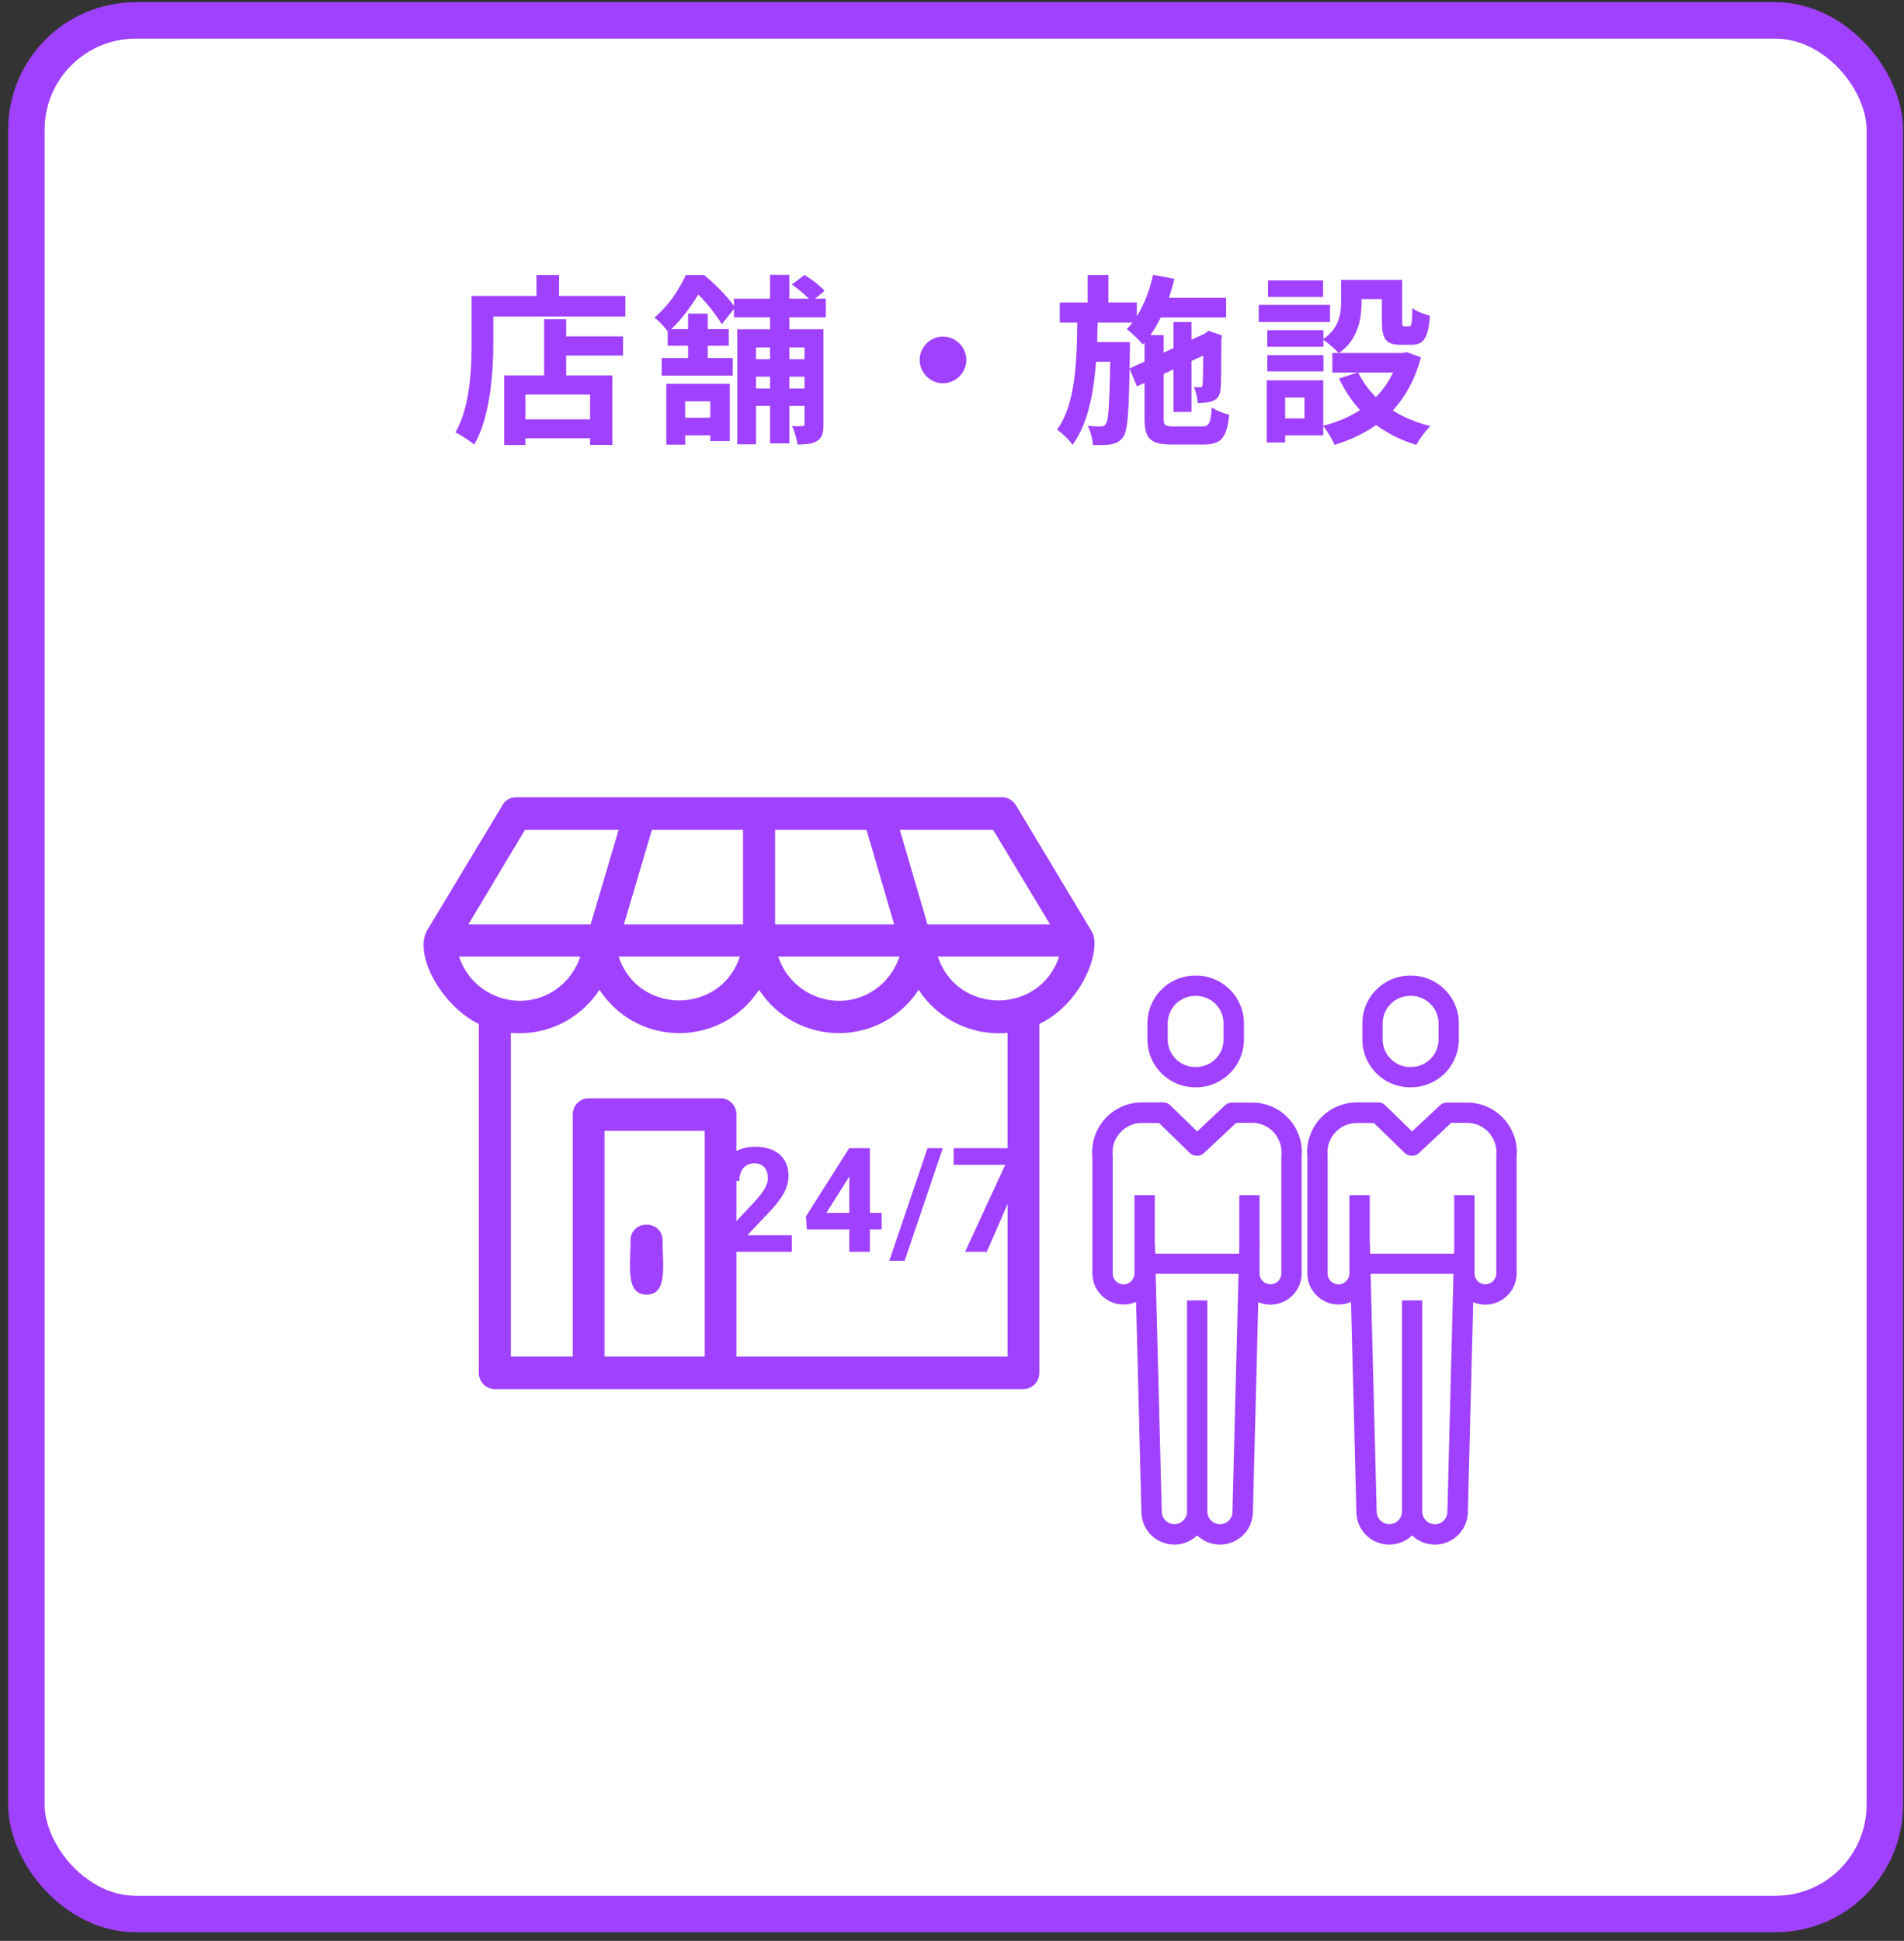 <svg width="209" height="213" xmlns="http://www.w3.org/2000/svg" fill="none"><rect width="100%" height="100%" fill="#333333" stroke="none"/><rect stroke-width="4" stroke="#A041FF" fill="#fff" rx="12" height="207.81" width="204" y="2.242" x="2.895"/><path fill="#A041FF" d="M64.77 46.02h-7.1V43.3h7.1v2.72zm-2.62-10.98h-2.42v6.16h-4.38v7.64h2.32v-.74h7.1v.72h2.44V41.2h-5.06v-2.18h6.24v-2.1h-6.24v-1.88zm-.78-2.56v-2.3h-2.48v2.3h-7.12v5.04c0 2.88-.14 7.08-1.78 9.94.56.26 1.62.94 2.06 1.34 1.8-3.12 2.1-8.06 2.1-11.28v-2.78h14.5v-2.26h-7.28zm16.6 11.56v1.8h-2.76v-1.8h2.76zm-4.82 4.76h2.06v-1.02h2.76v.62h2.14v-6.28h-6.96v6.68zm15.16-10.66v1.28h-1.66v-1.28h1.66zm-1.66 4.5v-1.3h1.66v1.3h-1.66zm-3.66 0v-1.3h1.54v1.3h-1.54zm1.54-4.5v1.28h-1.54v-1.28h1.54zm6.12-3.32v-2.04h-1.18l1.04-.86c-.46-.54-1.44-1.28-2.2-1.74l-1.4 1.04c.64.44 1.38 1.04 1.88 1.56h-2.14v-2.62h-2.12v2.62h-3.96v.8c-.74-1.06-2.12-2.44-3.28-3.4h-2.02c-.66 1.48-1.8 3.3-3.44 4.68.46.3 1.1 1.02 1.46 1.5v1.58h2.24v1.36h-2.9v1.92h7.8V39.3h-2.74v-1.36h2.3v-1.82h-2.3v-1.7h-2.16v1.7h-1.84c1.3-1.26 2.24-2.62 2.96-3.8 1 .98 2.04 2.36 2.58 3.26l1.34-1.68v.92h3.96v1.32h-3.6v12.62h2.06v-4.22h1.54v4.12h2.12v-4.12h1.66v1.98c0 .18-.06.24-.24.24-.16.02-.66.02-1.14 0 .28.54.54 1.44.6 2.02.96 0 1.64-.06 2.18-.4.56-.36.68-.9.68-1.82V36.14h-3.74v-1.32h4zm12.86 2.12c-1.4 0-2.56 1.16-2.56 2.56 0 1.4 1.16 2.56 2.56 2.56 1.4 0 2.56-1.16 2.56-2.56 0-1.4-1.16-2.56-2.56-2.56zm20.48 3.5.04-2v-.9h-3.6l.06-2.14h3.82c-.2.26-.42.5-.64.72.52.36 1.4 1.24 1.78 1.68l.18-.2v2.08l-1.64.76zm4.88 6.36c-1 0-1.14-.12-1.14-.94v-4.82l1.08-.5v4.66h1.98v-5.58l1.28-.6c-.02 1.9-.02 3-.06 3.18-.02.26-.12.3-.28.3-.16 0-.44 0-.68-.02.22.44.38 1.2.42 1.74.54 0 1.18-.02 1.66-.22.54-.22.82-.66.86-1.38.06-.6.06-2.64.08-5.48l.08-.32-1.48-.52-.36.26-.08.06-1.44.66v-1.94h-1.98v2.86l-1.08.5v-1.92h-1.46c.42-.58.8-1.24 1.14-1.94h7.18v-2.16h-6.28c.22-.68.44-1.38.6-2.08l-2.34-.44c-.36 1.64-.96 3.24-1.78 4.54v-1.5h-3.12v-3.02h-2.28v3.02h-3.06v2.2h1.92c-.06 4.62-.24 9.02-2.22 11.76.58.38 1.32 1.1 1.7 1.66 1.66-2.28 2.3-5.52 2.58-9.12h1.56c-.08 4.7-.2 6.38-.46 6.78-.16.26-.32.32-.58.32-.26 0-.82 0-1.44-.08.32.58.54 1.46.58 2.12.8 0 1.56.02 2.06-.1.54-.1.92-.3 1.28-.82.46-.64.6-2.56.68-7.46l.82 1.94.82-.38v3.84c0 2.28.64 2.92 3 2.92h3.5c1.94 0 2.54-.76 2.8-3.26-.58-.14-1.44-.48-1.92-.82-.12 1.76-.28 2.1-1.06 2.1h-3.08zm16.36-16.02h-6.04v1.8h6.04v-1.8zm.76 2.68h-7.82v1.88h7.82v-1.88zm-.72 5.52h-6.16v1.78h6.16v-1.78zm7.64 1.9a9.484 9.484 0 0 1-1.88 2.7c-.8-.8-1.46-1.7-1.94-2.7h3.82zm-9.72 5.04h-2.12v-2.3h2.12v2.3zm11.22-7.28-.4.1h-7.04c2.08-1.42 2.48-3.7 2.48-5.58v-.34h2.24v2.42c0 1.98.46 2.6 2.06 2.6h1.16c1.34 0 1.86-.7 2.06-3.18-.58-.16-1.5-.5-1.94-.84-.02 1.74-.1 2-.36 2h-.5c-.22 0-.26-.06-.26-.62v-4.48h-6.7v2.38c0 1.34-.22 2.92-1.94 4.1v-.96h-6.16v1.82h6.16v-.76c.48.32 1.32 1.04 1.66 1.44h-.68v2.14h2.78l-2.04.66c.62 1.3 1.38 2.46 2.3 3.46-1.18.78-2.54 1.34-4.04 1.72v-4.98h-6.2v6.82h2.02v-.78h4.18v-1.02c.44.54 1 1.48 1.24 2.06 1.7-.52 3.24-1.24 4.58-2.18 1.26.94 2.72 1.68 4.4 2.18.34-.62 1.02-1.56 1.54-2.06-1.54-.38-2.94-.96-4.12-1.72 1.38-1.5 2.44-3.4 3.08-5.82l-1.56-.58z"/><g clip-path="url(#a)" fill="#A041FF"><path d="M69.214 136.159c0-2.347 3.518-2.347 3.518 0 0 2.698.586 5.92-1.759 5.92-2.345 0-1.759-3.222-1.759-5.92z"/><path d="M51.42 101.44h13.416l3.07-10.371H57.628l-6.208 10.37zm25.935 47.437v-24.77H66.354v24.77h11.001zm-14.485 0V122.32c0-.98.76-1.787 1.725-1.787h14.52c.965 0 1.723.806 1.723 1.787v26.557h29.763V113.35a10.489 10.489 0 0 1-9.76-4.73c-4.173 6.342-13.346 6.342-17.52 0-4.172 6.342-13.346 6.342-17.52 0a10.467 10.467 0 0 1-9.725 4.73v35.526h6.794zm51.215-36.507v38.294a1.808 1.808 0 0 1-.518 1.261c-.329.335-.775.524-1.241.526H54.317a1.752 1.752 0 0 1-1.241-.526 1.808 1.808 0 0 1-.518-1.261V112.37c-3.862-1.857-7.07-7.252-5.76-10.125l8.313-13.804c.275-.56.862-.946 1.551-.946h53.319c.62 0 1.172.315 1.517.84l8.312 13.84c1.207 1.857-.931 7.918-5.725 10.195zM85.08 91.07v10.37h13.071l-3.035-10.37H85.08zm-3.517 10.37V91.07H71.56l-3.07 10.37h13.072zm20.244 0h13.45l-6.242-10.37H98.772l3.035 10.37zm-39.937 6.447a7.286 7.286 0 0 0 1.828-2.908H50.386c1.655 4.905 7.76 6.481 11.484 2.908zm6.036-2.908c2.138 6.411 11.174 6.411 13.312 0H67.906zm29.004 2.908a7.286 7.286 0 0 0 1.828-2.908H85.425c1.656 4.905 7.76 6.481 11.485 2.908zm6.035-2.908c2.138 6.411 11.174 6.411 13.312 0h-13.312z"/><path d="M86.919 137.383h-7.797v-1.547l3.68-3.922c.505-.552.877-1.034 1.117-1.445.245-.412.367-.802.367-1.172 0-.505-.128-.901-.383-1.188-.255-.291-.62-.437-1.094-.437-.51 0-.914.177-1.21.531-.292.35-.438.81-.438 1.383h-2.266c0-.693.164-1.326.492-1.898a3.497 3.497 0 0 1 1.407-1.344c.604-.328 1.289-.492 2.054-.492 1.172 0 2.081.28 2.727.843.651.563.977 1.357.977 2.383 0 .563-.146 1.136-.438 1.719-.292.583-.792 1.263-1.5 2.039l-2.586 2.727h4.89v1.82zm8.57-4.281h1.29v1.82h-1.29v2.46h-2.258v-2.46h-4.664l-.101-1.422 4.742-7.492h2.281v7.094zm-4.773 0h2.515v-4.016l-.148.258-2.367 3.758zm8.586 5.257h-1.68l4.187-12.351h1.68l-4.187 12.351zm13.414-11.086-4.399 10.11h-2.383l4.407-9.547h-5.657v-1.828h8.032v1.265z"/></g><path fill="#A041FF" d="M131.207 119.327h.08c2.899 0 5.256-2.357 5.256-5.256v-1.753c0-2.899-2.357-5.256-5.257-5.256h-.08a5.262 5.262 0 0 0-5.256 5.256v1.753c0 2.899 2.358 5.256 5.257 5.256zm-3.027-7.009a3.025 3.025 0 0 1 3.027-3.026h.08a3.025 3.025 0 0 1 3.026 3.026v1.753a3.025 3.025 0 0 1-3.027 3.026h-.08a3.025 3.025 0 0 1-3.026-3.026v-1.753zM137.434 121h-2.198c-.287 0-.558.11-.765.302l-3.059 2.867-2.947-2.867a1.11 1.11 0 0 0-.78-.319h-2.342a5.46 5.46 0 0 0-5.432 5.958v12.792c0 .908.35 1.768 1.004 2.42a3.371 3.371 0 0 0 2.421 1.004h.048c.478 0 .924-.111 1.322-.286l.59 23.145a3.598 3.598 0 0 0 3.616 3.489c.971 0 1.847-.382 2.5-1.004a3.611 3.611 0 0 0 2.501 1.004c1.96 0 3.537-1.53 3.616-3.489l.59-23.113a3.43 3.43 0 0 0 4.763-3.154v-12.792a5.46 5.46 0 0 0-5.448-5.958zm-3.52 46.275a1.387 1.387 0 0 1-1.386-1.386V142.71h-2.23v23.178a1.387 1.387 0 0 1-2.772.064l-.67-26.157h9.096l-.669 26.14a1.363 1.363 0 0 1-1.37 1.339zm6.738-40.493V139.748c0 .654-.542 1.195-1.195 1.195a1.194 1.194 0 0 1-1.195-1.195v-2.723l.016-.51h-.016v-5.353h-2.23v5.847l-.016.573h-9.207l-.032-1.115h-.016v-5.305h-2.23v8.539c0 .685-.526 1.242-1.179 1.258a1.26 1.26 0 0 1-.86-.35 1.193 1.193 0 0 1-.35-.845V126.798c-.096-.924.19-1.8.812-2.485a3.189 3.189 0 0 1 2.39-1.068h1.879l3.377 3.282.016.016a.698.698 0 0 0 .111.095h.016c.048.032.08.048.128.08.016 0 .016.016.032.016.048.016.08.032.127.048h.016a.463.463 0 0 0 .143.032h.032c.048 0 .08.016.128.016H131.54c.048 0 .095-.016.143-.032l.144-.048h.031a.856.856 0 0 0 .255-.16l.032-.031.032-.032 3.52-3.298h1.753a3.19 3.19 0 0 1 2.39 1.068c.605.685.907 1.577.812 2.485zM154.8 119.327h.08a5.262 5.262 0 0 0 5.257-5.256v-1.753c0-2.899-2.358-5.256-5.257-5.256h-.08a5.261 5.261 0 0 0-5.256 5.256v1.753c0 2.899 2.357 5.256 5.256 5.256zm-3.026-7.009a3.025 3.025 0 0 1 3.026-3.026h.08a3.025 3.025 0 0 1 3.027 3.026v1.753a3.025 3.025 0 0 1-3.027 3.026h-.08a3.025 3.025 0 0 1-3.026-3.026v-1.753zM161.027 121h-2.198a1.13 1.13 0 0 0-.765.302l-3.058 2.867-2.947-2.867a1.11 1.11 0 0 0-.78-.319h-2.342a5.46 5.46 0 0 0-5.432 5.958v12.792c0 .908.35 1.768 1.004 2.42a3.372 3.372 0 0 0 2.421 1.004h.047c.478 0 .924-.111 1.323-.286l.59 23.145a3.598 3.598 0 0 0 3.615 3.489 3.61 3.61 0 0 0 2.501-1.004 3.61 3.61 0 0 0 2.501 1.004 3.609 3.609 0 0 0 3.616-3.489l.59-23.113a3.43 3.43 0 0 0 4.763-3.154v-12.792a5.456 5.456 0 0 0-1.387-4.158 5.476 5.476 0 0 0-4.062-1.8zm-3.52 46.275a1.387 1.387 0 0 1-1.386-1.386V142.71h-2.23v23.178a1.387 1.387 0 0 1-2.772.064l-.669-26.157h9.096l-.669 26.14a1.363 1.363 0 0 1-1.37 1.339zm6.738-40.493V139.748c0 .654-.54 1.195-1.195 1.195a1.194 1.194 0 0 1-1.194-1.195v-2.723l.016-.51h-.016v-5.353h-2.23v5.847l-.016.573h-9.208l-.032-1.115h-.015v-5.305h-2.23v8.539c0 .685-.526 1.242-1.179 1.258-.319 0-.622-.127-.86-.35a1.193 1.193 0 0 1-.35-.845V126.798c-.097-.924.19-1.8.811-2.485a3.191 3.191 0 0 1 2.39-1.068h1.88l3.377 3.282.015.016a.695.695 0 0 0 .112.095h.016c.048.032.08.048.127.08.016 0 .016.016.032.016.048.016.08.032.128.048h.016a.455.455 0 0 0 .143.032h.032c.048 0 .08.016.127.016H155.133c.048 0 .096-.016.144-.032l.143-.048h.032c.096-.032.175-.096.255-.16l.032-.031.032-.032 3.52-3.298h1.752c.924 0 1.768.383 2.39 1.068.605.685.908 1.577.812 2.485z"/><defs transform="translate(45.606 87.253)"><clipPath id="a"><path transform="translate(1)" fill="#fff" d="M45.501 87.495h73.64v64.955h-73.64z"/></clipPath></defs></svg>
